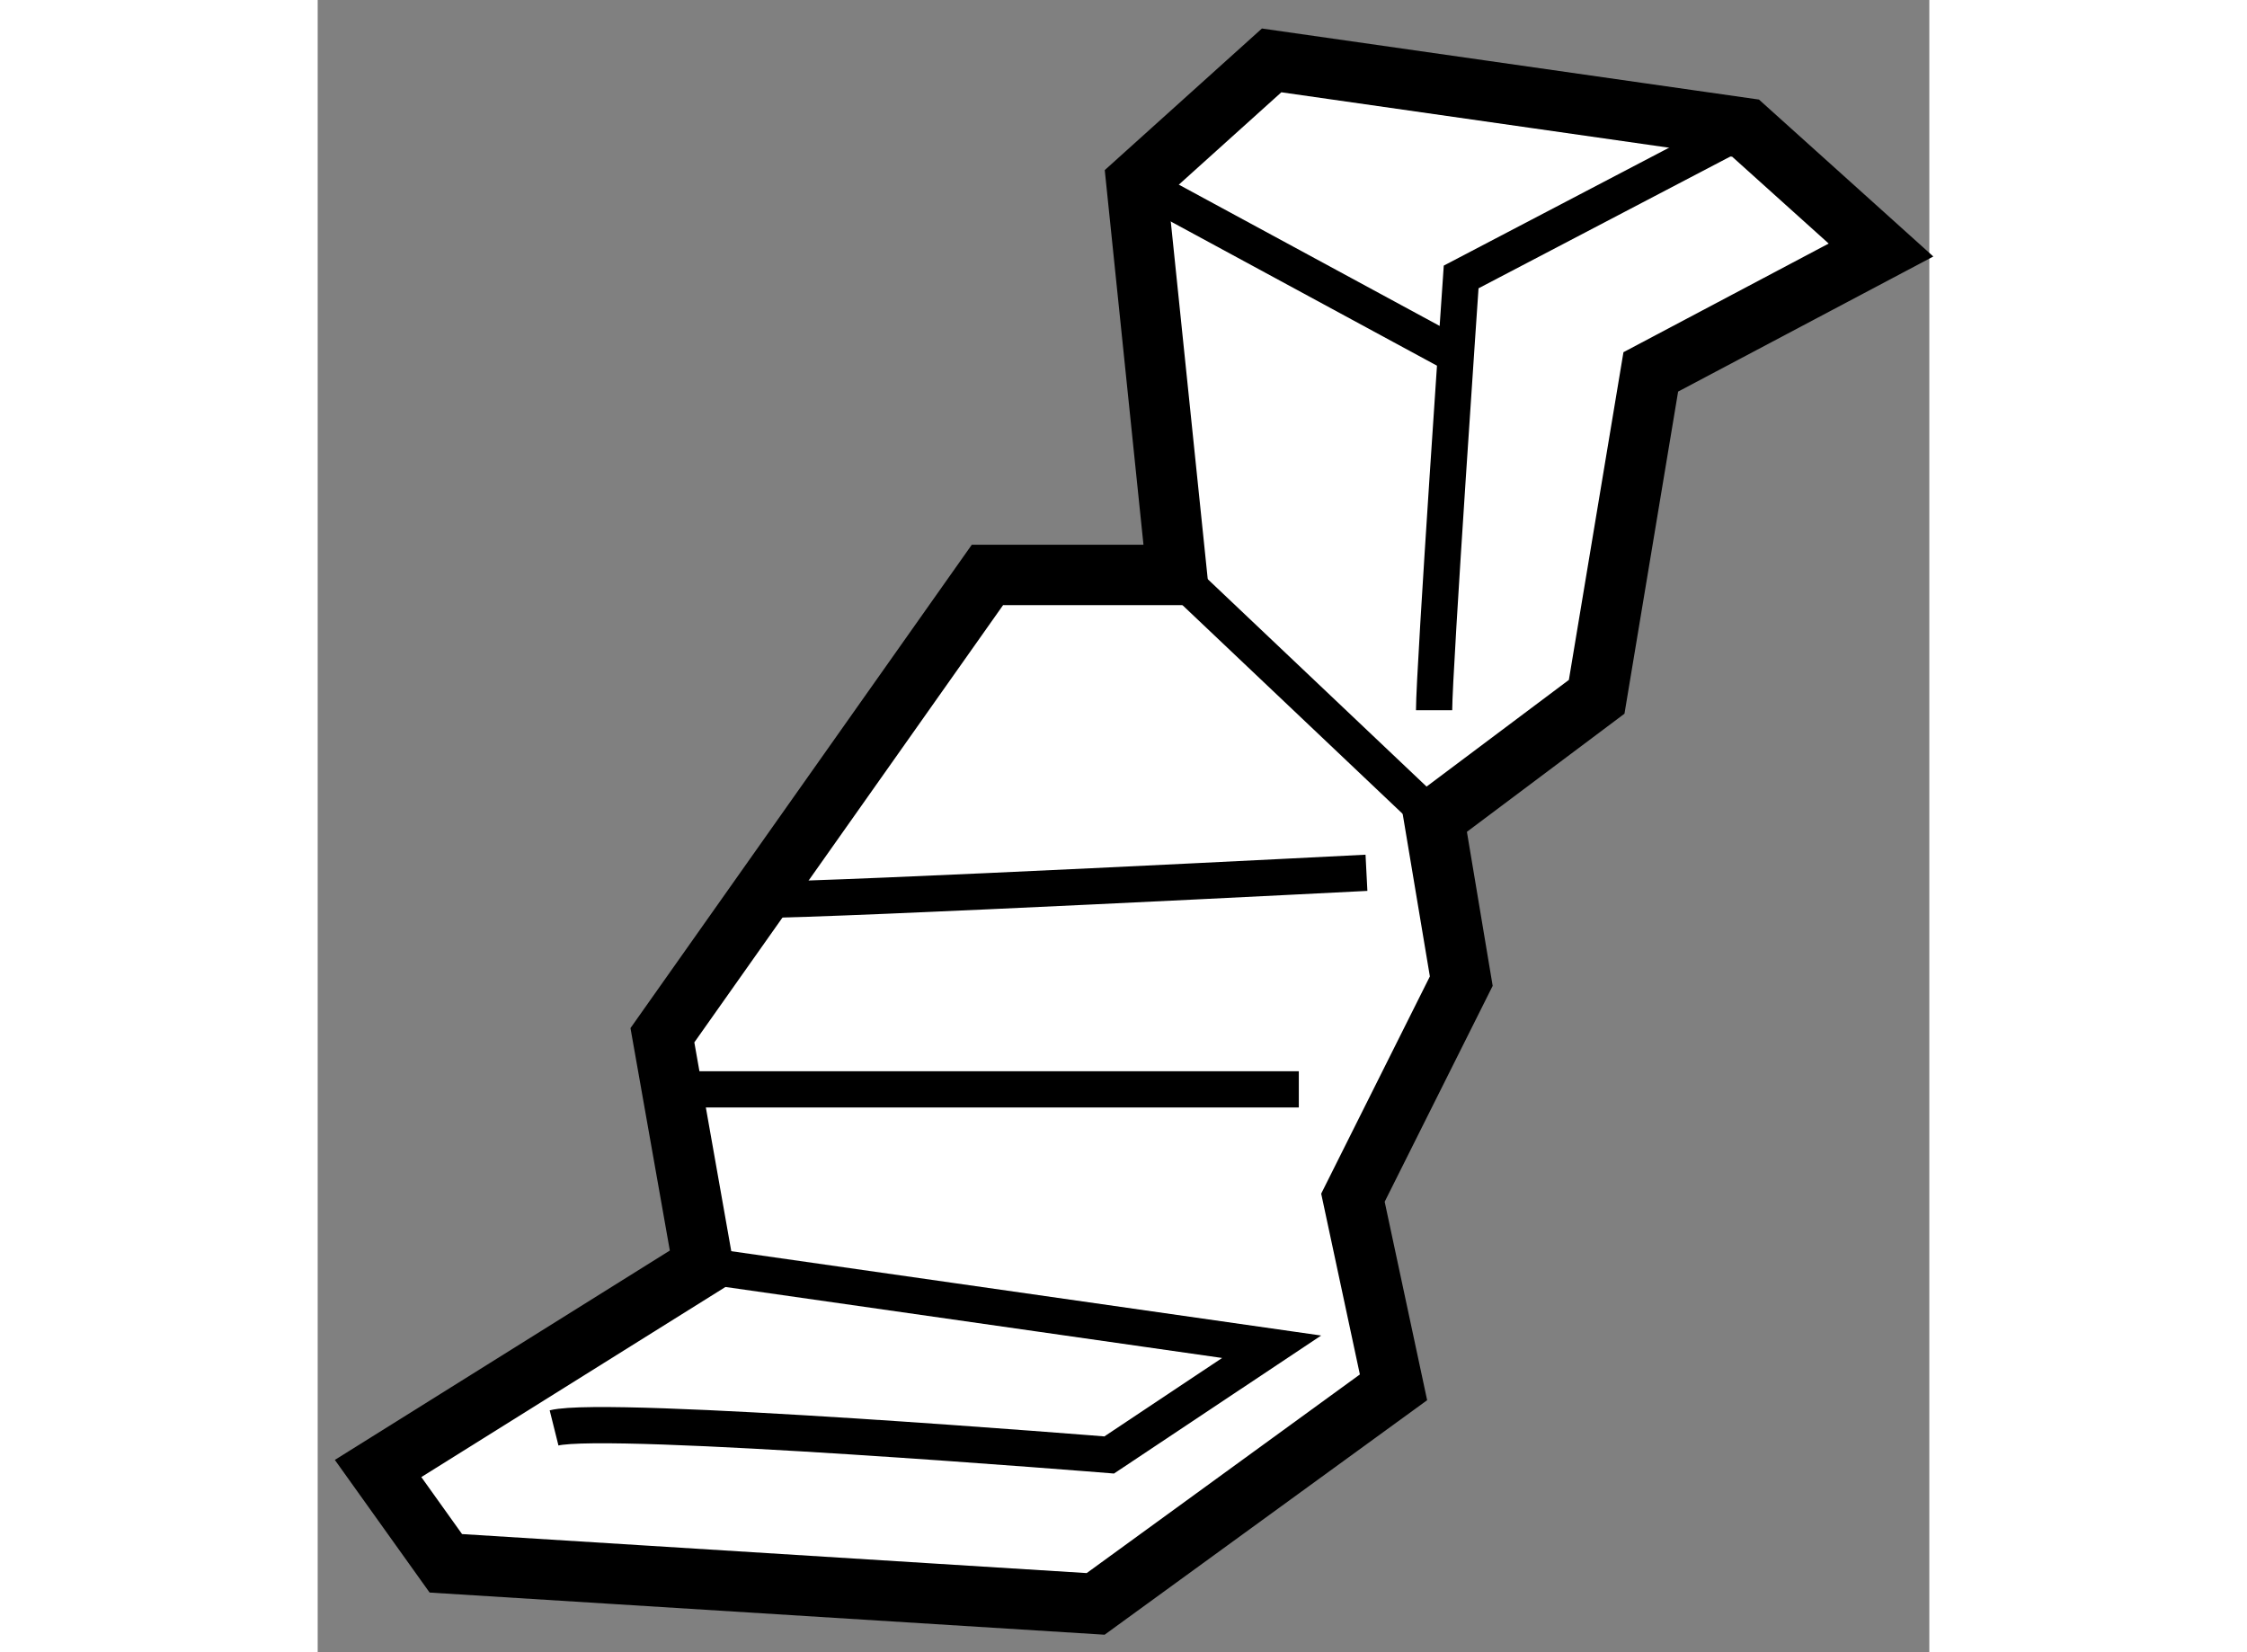 <?xml version="1.0" encoding="utf-8"?>
<!-- Generator: Adobe Illustrator 15.1.0, SVG Export Plug-In . SVG Version: 6.00 Build 0)  -->
<!DOCTYPE svg PUBLIC "-//W3C//DTD SVG 1.1//EN" "http://www.w3.org/Graphics/SVG/1.1/DTD/svg11.dtd">
<svg version="1.1" xmlns="http://www.w3.org/2000/svg" xmlns:xlink="http://www.w3.org/1999/xlink" x="0px" y="0px" width="244.8px"
	 height="180px" viewBox="56.521 128.797 13.343 13.679" enable-background="new 0 0 244.8 180" xml:space="preserve">
	
<rect x="56.521" y="128.797" width="13.343" height="13.679" fill="#808080" stroke="none"/>
	
<g><polygon fill="#FFFFFF" stroke="#000000" stroke-width="0.5" points="67.558,131.876 69.464,130.867 68.343,129.858 			64.419,129.297 63.299,130.306 63.635,133.557 62.066,133.557 59.375,137.368 59.712,139.273 57.021,140.955 57.582,141.74 			62.962,142.076 65.428,140.283 65.092,138.713 65.989,136.92 65.764,135.575 67.11,134.566 		"></polygon><path fill="none" stroke="#000000" stroke-width="0.3" d="M58.478,140.619c0.449-0.112,4.596,0.224,4.596,0.224l1.345-0.896			l-4.708-0.673"></path><path fill="none" stroke="#000000" stroke-width="0.3" d="M60.16,136.247c0.672,0,5.044-0.224,5.044-0.224"></path><line fill="none" stroke="#000000" stroke-width="0.3" x1="59.488" y1="137.816" x2="64.644" y2="137.816"></line><line fill="none" stroke="#000000" stroke-width="0.3" x1="63.635" y1="133.557" x2="65.764" y2="135.575"></line><path fill="none" stroke="#000000" stroke-width="0.3" d="M65.764,134.677c0-0.336,0.224-3.587,0.224-3.587l2.354-1.232"></path><line fill="none" stroke="#000000" stroke-width="0.3" x1="63.299" y1="130.306" x2="65.989" y2="131.763"></line></g>


</svg>